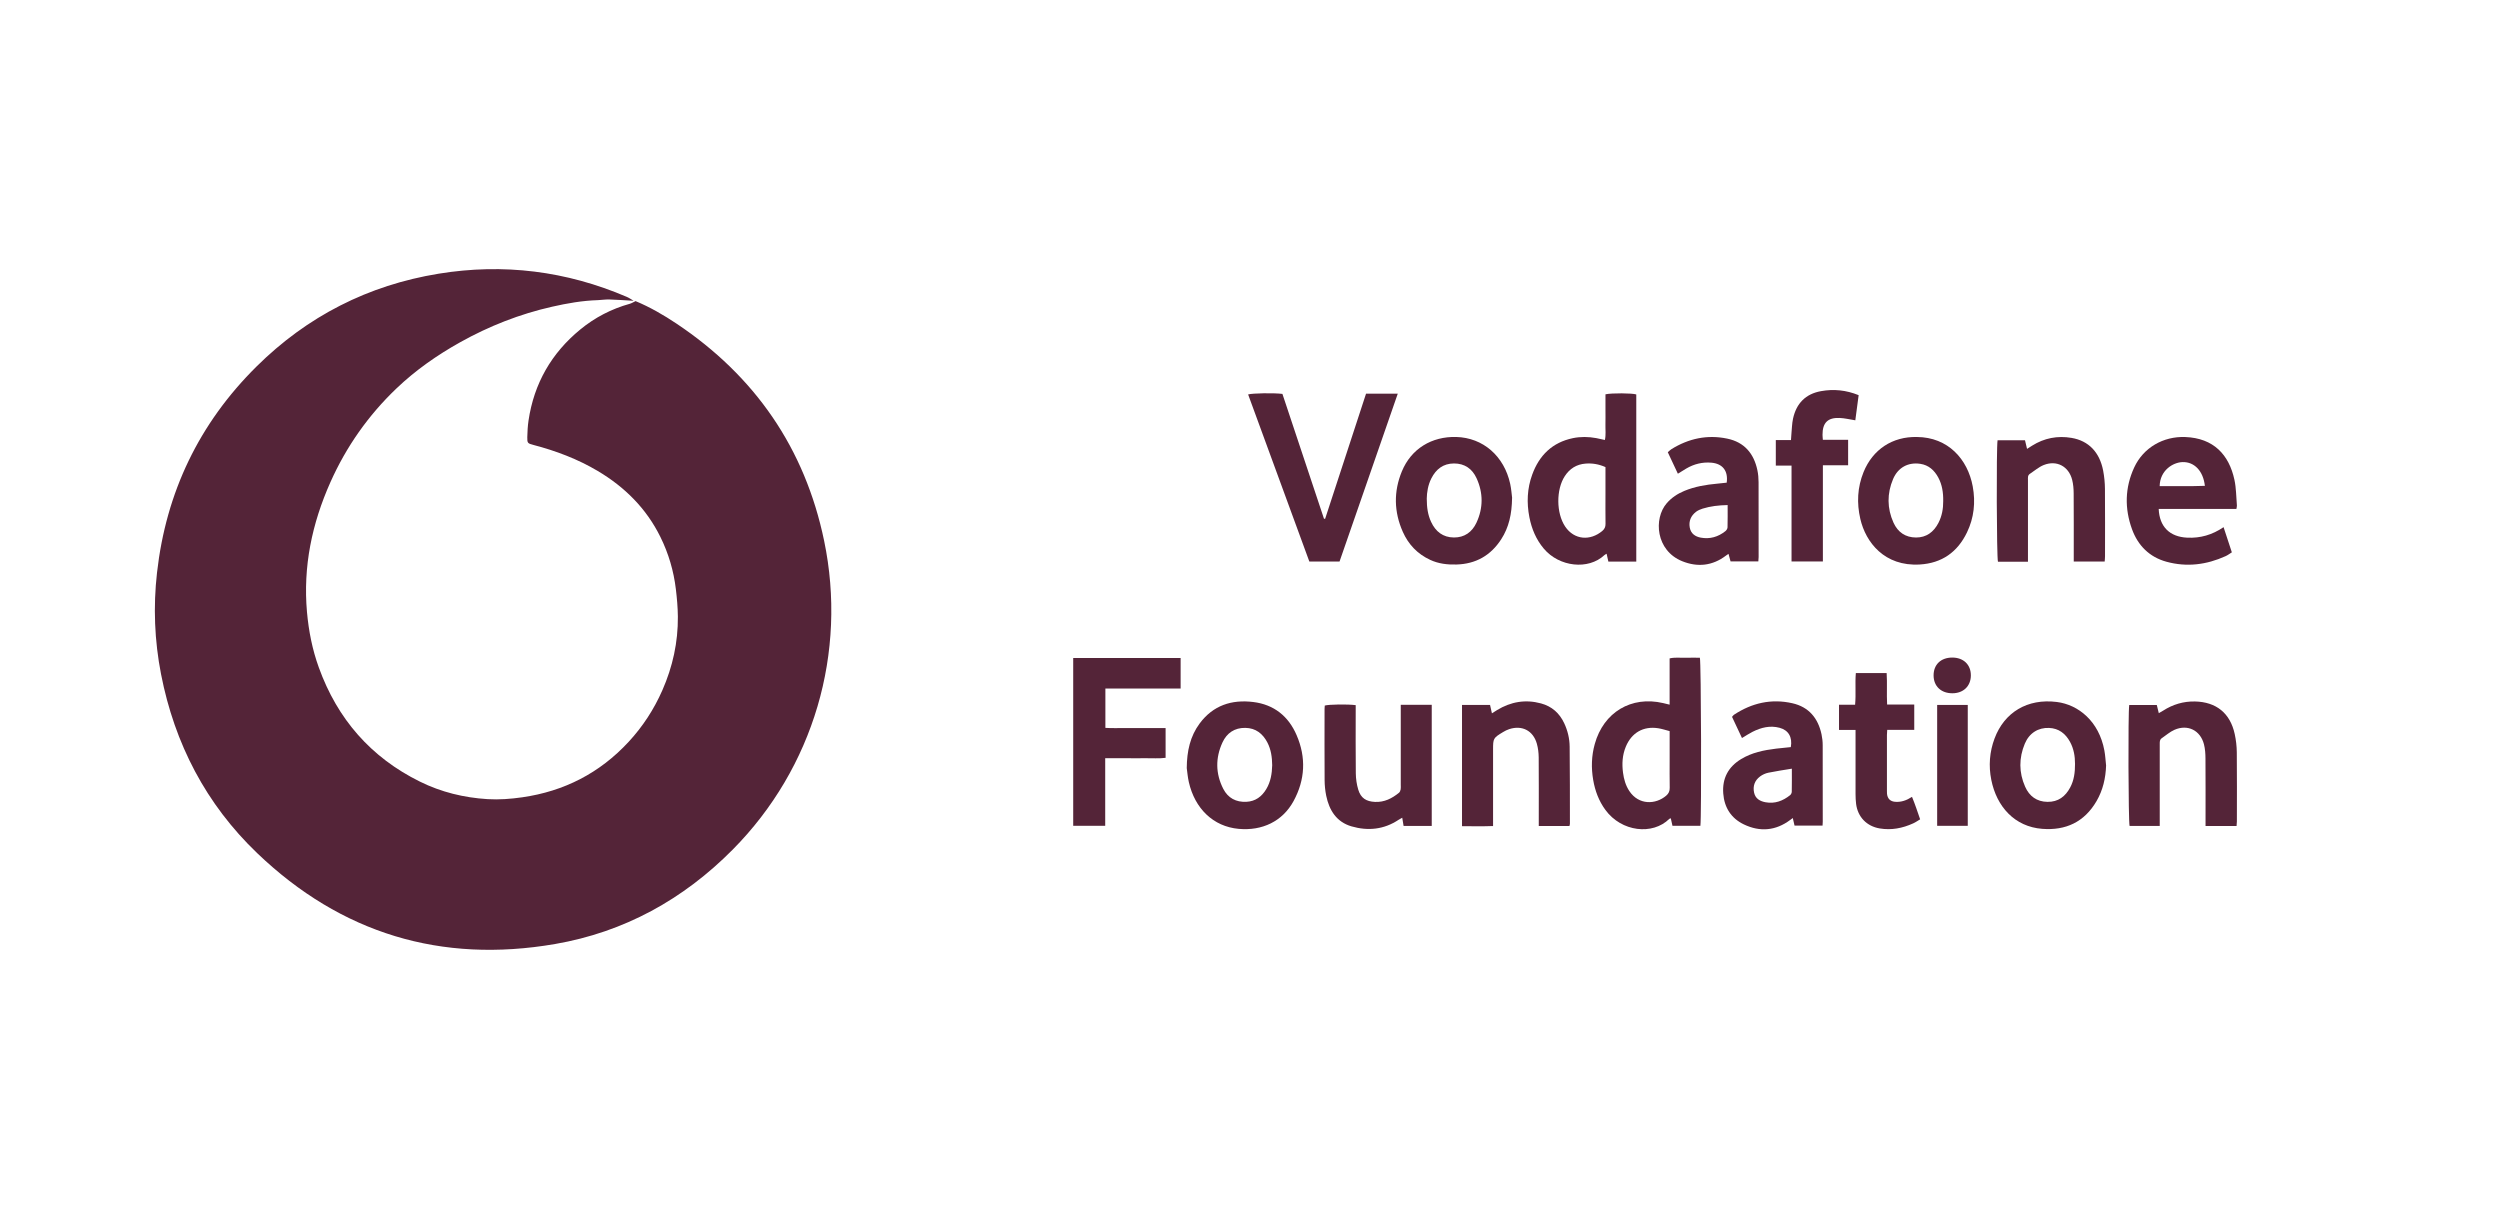 <svg width="238" height="116" viewBox="0 0 238 116" fill="none" xmlns="http://www.w3.org/2000/svg">
<path d="M60.502 28.664C61.883 29.24 63.174 29.986 64.414 30.815C71.861 35.794 76.624 42.665 78.456 51.478C80.67 62.118 77.459 73.1 69.764 80.872C65.053 85.629 59.418 88.734 52.843 89.87C41.995 91.742 32.472 88.869 24.482 81.217C19.62 76.559 16.623 70.809 15.331 64.18C14.709 60.985 14.58 57.761 14.947 54.521C15.81 46.858 18.963 40.302 24.412 34.901C29.249 30.106 35.053 27.151 41.762 26.055C47.94 25.049 53.914 25.796 59.674 28.264C59.902 28.362 60.107 28.509 60.326 28.634C59.55 28.591 58.771 28.534 57.995 28.509C57.636 28.499 57.274 28.561 56.914 28.574C55.442 28.619 53.996 28.873 52.566 29.198C49.487 29.894 46.571 31.04 43.812 32.58C41.615 33.808 39.56 35.243 37.735 36.987C35.06 39.543 32.961 42.526 31.451 45.915C29.7 49.844 28.84 53.937 29.224 58.262C29.386 60.072 29.733 61.834 30.35 63.541C32.123 68.453 35.308 72.107 39.982 74.413C42.007 75.414 44.166 75.938 46.413 76.078C47.516 76.145 48.621 76.06 49.717 75.903C53.701 75.331 57.088 73.602 59.842 70.627C61.191 69.169 62.259 67.529 63.058 65.71C64.039 63.478 64.555 61.14 64.533 58.699C64.525 57.828 64.446 56.952 64.342 56.086C64.134 54.351 63.648 52.694 62.874 51.126C61.535 48.408 59.483 46.369 56.909 44.839C54.99 43.699 52.925 42.92 50.773 42.356C50.235 42.216 50.186 42.176 50.198 41.62C50.211 41.093 50.238 40.561 50.315 40.04C50.838 36.506 52.499 33.618 55.243 31.367C56.639 30.221 58.211 29.407 59.949 28.923C60.142 28.868 60.321 28.753 60.504 28.666L60.502 28.664Z" fill="#542438"/>
<path d="M158.947 67.085V62.68C159.46 62.558 159.949 62.633 160.427 62.618C160.898 62.605 161.369 62.615 161.828 62.615C161.95 63.034 161.992 77.735 161.878 78.614H159.218C159.165 78.382 159.113 78.144 159.059 77.9C158.987 77.927 158.945 77.932 158.92 77.955C157.321 79.535 154.368 79.193 152.839 77.111C152.209 76.255 151.849 75.287 151.671 74.248C151.475 73.1 151.507 71.957 151.822 70.829C152.663 67.806 155.295 66.227 158.328 66.933C158.504 66.973 158.677 67.018 158.945 67.083L158.947 67.085ZM158.952 69.603C158.558 69.501 158.213 69.384 157.861 69.329C156.443 69.109 155.328 69.753 154.775 71.089C154.445 71.887 154.401 72.718 154.512 73.562C154.594 74.181 154.76 74.775 155.11 75.304C156.014 76.669 157.623 76.597 158.618 75.751C158.856 75.549 158.965 75.317 158.957 74.992C158.94 74.099 158.95 73.205 158.95 72.312C158.95 71.438 158.95 70.562 158.95 69.606L158.952 69.603Z" fill="#542438"/>
<path d="M155.774 37.551V53.462H153.116C153.062 53.223 153.01 52.986 152.948 52.714C152.848 52.776 152.781 52.806 152.732 52.853C151.205 54.281 148.445 53.977 146.973 52.234C146.236 51.361 145.815 50.35 145.597 49.237C145.329 47.862 145.386 46.506 145.865 45.189C146.534 43.342 147.786 42.119 149.737 41.712C150.471 41.56 151.217 41.572 151.956 41.707C152.221 41.757 152.484 41.822 152.786 41.886C152.898 41.382 152.826 40.896 152.838 40.416C152.851 39.942 152.841 39.465 152.841 38.991V37.539C153.436 37.404 155.404 37.424 155.774 37.551ZM152.841 44.467C152.201 44.185 151.587 44.085 150.942 44.135C150.087 44.203 149.435 44.612 148.969 45.328C148.133 46.606 148.15 48.855 149.001 50.123C149.871 51.421 151.41 51.506 152.548 50.537C152.754 50.362 152.851 50.155 152.846 49.871C152.831 48.905 152.841 47.937 152.841 46.971C152.841 46.15 152.841 45.331 152.841 44.467Z" fill="#542438"/>
<path d="M130.047 37.479H133.067C131.21 42.835 129.37 48.136 127.523 53.46H124.65C122.709 48.161 120.765 42.858 118.821 37.551C119.24 37.429 121.256 37.397 122.086 37.499C123.4 41.445 124.722 45.413 126.043 49.382C126.08 49.384 126.115 49.387 126.152 49.392C127.449 45.428 128.743 41.467 130.047 37.479Z" fill="#542438"/>
<path d="M110.965 69.319V72.144C110.33 72.229 109.701 72.172 109.073 72.182C108.439 72.192 107.802 72.182 107.167 72.182C106.532 72.182 105.905 72.182 105.216 72.182V78.614H102.169V62.64H112.396V65.548H105.233V69.294C105.853 69.334 106.48 69.307 107.107 69.312C107.742 69.317 108.379 69.312 109.014 69.312H110.965V69.319Z" fill="#542438"/>
<path d="M212.904 48.451H205.508C205.578 50.146 206.555 51.109 208.226 51.186C209.463 51.244 210.596 50.927 211.684 50.185C211.947 50.989 212.202 51.76 212.472 52.582C212.267 52.709 212.083 52.854 211.875 52.946C210.06 53.77 208.178 54.007 206.247 53.478C204.626 53.033 203.532 51.938 202.965 50.373C202.251 48.404 202.29 46.419 203.175 44.505C204.051 42.608 205.955 41.525 208.032 41.605C210.747 41.707 212.205 43.302 212.718 45.678C212.889 46.474 212.884 47.308 212.953 48.126C212.961 48.211 212.929 48.301 212.906 48.448L212.904 48.451ZM205.6 46.279C207.063 46.264 208.481 46.307 209.904 46.252C209.748 44.839 208.905 43.961 207.784 43.991C206.864 44.016 205.627 44.779 205.6 46.279Z" fill="#542438"/>
<path d="M149.409 78.633H146.491C146.491 78.414 146.491 78.219 146.491 78.024C146.491 76.05 146.501 74.076 146.484 72.102C146.479 71.667 146.427 71.221 146.31 70.806C145.961 69.558 144.905 69.012 143.677 69.414C143.472 69.481 143.273 69.581 143.09 69.693C142.155 70.26 142.14 70.29 142.14 71.38V77.962C142.14 78.162 142.14 78.361 142.14 78.638C141.144 78.678 140.177 78.658 139.183 78.651V67.112H141.853C141.91 67.372 141.964 67.614 142.031 67.909C142.227 67.784 142.373 67.689 142.525 67.597C143.831 66.805 145.222 66.561 146.707 66.965C147.736 67.245 148.46 67.886 148.913 68.852C149.243 69.556 149.424 70.31 149.431 71.078C149.461 73.527 149.451 75.978 149.456 78.426C149.456 78.479 149.434 78.528 149.412 78.633H149.409Z" fill="#542438"/>
<path d="M193.062 53.475H190.206C190.08 53.093 190.045 42.621 190.169 41.914H192.78C192.842 42.174 192.904 42.434 192.975 42.733C193.151 42.621 193.303 42.526 193.451 42.431C194.609 41.702 195.871 41.46 197.21 41.687C198.836 41.964 199.882 43.047 200.22 44.802C200.329 45.374 200.386 45.963 200.391 46.542C200.41 48.678 200.398 50.817 200.398 52.956C200.398 53.116 200.378 53.278 200.366 53.46H197.421C197.421 53.233 197.421 53.036 197.421 52.841C197.421 50.887 197.428 48.93 197.413 46.976C197.411 46.542 197.376 46.095 197.269 45.676C196.94 44.393 195.794 43.781 194.565 44.27C194.089 44.46 193.68 44.825 193.243 45.111C193.02 45.259 193.062 45.491 193.062 45.706C193.062 47.148 193.062 48.593 193.062 50.036C193.062 50.987 193.062 51.935 193.062 52.886C193.062 53.066 193.062 53.243 193.062 53.475Z" fill="#542438"/>
<path d="M133.354 67.097H136.302V78.631H133.622C133.582 78.384 133.543 78.142 133.493 77.847C133.359 77.924 133.25 77.977 133.151 78.042C131.755 78.973 130.233 79.125 128.666 78.671C127.241 78.256 126.544 77.148 126.256 75.756C126.157 75.276 126.108 74.777 126.103 74.288C126.088 72.022 126.095 69.755 126.098 67.489C126.098 67.382 126.11 67.272 126.118 67.17C126.507 67.055 128.287 67.028 129.063 67.13C129.063 67.312 129.063 67.507 129.063 67.701C129.063 69.676 129.048 71.65 129.073 73.624C129.08 74.146 129.157 74.685 129.308 75.181C129.551 75.985 130.067 76.302 130.897 76.342C131.79 76.385 132.519 76.01 133.183 75.471C133.27 75.401 133.32 75.264 133.342 75.149C133.369 75.009 133.352 74.857 133.352 74.712C133.352 72.391 133.352 70.07 133.352 67.749C133.352 67.552 133.352 67.354 133.352 67.1L133.354 67.097Z" fill="#542438"/>
<path d="M200.501 72.861C200.461 74.076 200.198 75.224 199.588 76.27C198.428 78.259 196.658 79.08 194.417 78.906C191.789 78.703 190.076 76.787 189.57 74.238C189.305 72.9 189.404 71.583 189.882 70.302C190.812 67.821 193.001 66.474 195.81 66.828C197.868 67.088 199.821 68.665 200.337 71.448C200.424 71.912 200.446 72.389 200.498 72.858L200.501 72.861ZM197.54 72.688C197.543 72.024 197.431 71.288 197.062 70.617C196.631 69.833 195.993 69.336 195.071 69.299C194.047 69.257 193.187 69.781 192.761 70.801C192.193 72.159 192.193 73.547 192.793 74.895C193.194 75.798 193.896 76.322 194.917 76.337C195.941 76.352 196.626 75.828 197.087 74.957C197.446 74.278 197.548 73.542 197.543 72.688H197.54Z" fill="#542438"/>
<path d="M112.979 73.123C112.991 71.498 113.306 70.088 114.211 68.87C115.49 67.15 117.255 66.579 119.308 66.831C121.276 67.073 122.66 68.178 123.438 69.988C124.355 72.112 124.254 74.233 123.146 76.265C122.092 78.197 120.158 79.11 117.924 78.908C115.487 78.686 113.747 76.961 113.177 74.458C113.068 73.979 113.031 73.485 112.979 73.123ZM121.113 72.846C121.103 72.079 121.001 71.356 120.659 70.694C120.218 69.846 119.548 69.307 118.552 69.294C117.533 69.279 116.796 69.781 116.382 70.674C115.701 72.147 115.713 73.654 116.459 75.105C116.908 75.973 117.669 76.38 118.656 76.332C119.516 76.29 120.119 75.838 120.547 75.127C120.974 74.418 121.095 73.629 121.113 72.843V72.846Z" fill="#542438"/>
<path d="M159.733 45.097C159.403 44.393 159.094 43.734 158.774 43.053C158.903 42.943 158.999 42.835 159.116 42.763C160.76 41.742 162.532 41.36 164.434 41.757C166.055 42.094 166.965 43.165 167.302 44.757C167.381 45.129 167.416 45.518 167.416 45.9C167.426 48.276 167.421 50.652 167.421 53.029C167.421 53.153 167.406 53.281 167.394 53.445H164.749C164.692 53.233 164.627 52.998 164.553 52.727C164.456 52.791 164.384 52.839 164.315 52.891C163.028 53.872 161.61 54.017 160.147 53.428C157.631 52.412 157.403 49.382 158.672 47.909C159.136 47.373 159.711 46.998 160.355 46.731C161.355 46.317 162.411 46.142 163.479 46.045C163.784 46.018 164.087 45.98 164.382 45.95C164.538 44.834 163.997 44.143 162.934 44.048C162.073 43.973 161.275 44.171 160.534 44.605C160.284 44.752 160.041 44.907 159.731 45.099L159.733 45.097ZM164.471 48.082C163.606 48.099 162.835 48.189 162.088 48.421C161.868 48.491 161.64 48.588 161.456 48.728C160.978 49.102 160.755 49.604 160.864 50.218C160.968 50.802 161.382 51.084 161.917 51.184C162.787 51.344 163.571 51.112 164.26 50.563C164.359 50.483 164.458 50.33 164.461 50.208C164.481 49.519 164.471 48.828 164.471 48.079V48.082Z" fill="#542438"/>
<path d="M182.481 41.602C185.459 41.617 187.325 43.719 187.804 46.304C188.084 47.822 187.925 49.3 187.256 50.687C186.351 52.564 184.866 53.615 182.764 53.74C179.402 53.939 177.617 51.626 177.104 49.407C176.752 47.884 176.824 46.397 177.409 44.947C178.284 42.783 180.168 41.55 182.484 41.602H182.481ZM184.993 47.705C185.007 46.901 184.893 46.145 184.522 45.456C184.15 44.77 183.612 44.275 182.808 44.156C181.666 43.986 180.689 44.497 180.218 45.613C179.638 46.986 179.645 48.391 180.26 49.756C180.671 50.667 181.403 51.169 182.407 51.171C183.391 51.174 184.083 50.652 184.531 49.796C184.876 49.135 185 48.421 184.993 47.705Z" fill="#542438"/>
<path d="M212.923 78.633H209.968V78.024C209.968 76.088 209.976 74.148 209.961 72.212C209.958 71.76 209.929 71.29 209.817 70.856C209.473 69.526 208.273 68.929 207.016 69.476C206.574 69.668 206.198 70.008 205.793 70.282C205.6 70.415 205.607 70.619 205.607 70.824C205.607 71.682 205.607 72.541 205.607 73.402C205.607 74.937 205.607 76.472 205.607 78.009V78.628H202.737C202.62 78.249 202.583 67.899 202.702 67.115H205.327C205.384 67.344 205.441 67.587 205.518 67.894C205.662 67.809 205.796 67.739 205.922 67.659C206.85 67.062 207.859 66.758 208.962 66.781C210.99 66.823 212.319 67.899 212.747 69.89C212.869 70.457 212.938 71.048 212.943 71.63C212.966 73.824 212.953 76.018 212.951 78.212C212.951 78.336 212.933 78.461 212.921 78.638L212.923 78.633Z" fill="#542438"/>
<path d="M165.838 70.265C165.519 69.584 165.209 68.925 164.891 68.246C164.958 68.171 165.005 68.091 165.075 68.044C166.778 66.92 168.63 66.496 170.631 66.948C172.198 67.302 173.078 68.363 173.41 69.91C173.482 70.247 173.521 70.599 173.521 70.944C173.531 73.375 173.526 75.806 173.526 78.237C173.526 78.344 173.514 78.451 173.507 78.599H170.841C170.787 78.369 170.735 78.144 170.673 77.877C170.571 77.955 170.499 78.005 170.43 78.057C169.044 79.093 167.549 79.218 166.017 78.484C164.815 77.907 164.153 76.889 164.053 75.536C163.947 74.104 164.527 73.015 165.739 72.274C166.771 71.643 167.926 71.41 169.104 71.268C169.567 71.211 170.033 71.171 170.487 71.124C170.653 70.178 170.261 69.511 169.421 69.287C168.511 69.042 167.656 69.259 166.843 69.668C166.505 69.838 166.19 70.05 165.838 70.26V70.265ZM170.584 73.178C169.768 73.315 169.051 73.415 168.347 73.562C168.072 73.619 167.79 73.747 167.561 73.916C167.051 74.296 166.852 74.835 166.991 75.464C167.118 76.045 167.564 76.282 168.092 76.377C168.975 76.537 169.736 76.243 170.417 75.701C170.504 75.633 170.574 75.489 170.576 75.379C170.591 74.69 170.584 73.999 170.584 73.178Z" fill="#542438"/>
<path d="M143.95 47.395C143.928 48.955 143.643 50.208 142.921 51.329C141.922 52.881 140.499 53.692 138.65 53.742C137.787 53.765 136.949 53.67 136.156 53.3C134.948 52.741 134.081 51.835 133.545 50.625C132.705 48.728 132.665 46.799 133.456 44.879C134.346 42.715 136.304 41.54 138.63 41.6C141.193 41.667 143.194 43.424 143.769 46.057C143.881 46.572 143.913 47.103 143.953 47.395H143.95ZM135.828 47.47C135.828 48.331 135.937 49.03 136.242 49.687C136.671 50.612 137.375 51.159 138.404 51.169C139.413 51.179 140.14 50.66 140.559 49.761C141.211 48.361 141.208 46.923 140.568 45.526C140.159 44.63 139.436 44.118 138.417 44.121C137.398 44.126 136.713 44.66 136.267 45.538C135.937 46.185 135.838 46.889 135.828 47.468V47.47Z" fill="#542438"/>
<path d="M175.941 41.87V44.291H173.539V53.45H170.554V44.325H169.057V41.892H170.502C170.517 41.662 170.524 41.488 170.542 41.313C170.589 40.824 170.594 40.325 170.698 39.848C171.015 38.403 171.895 37.499 173.36 37.237C174.563 37.02 175.74 37.132 176.943 37.619C176.836 38.423 176.73 39.226 176.626 40.013C176.088 39.928 175.612 39.81 175.133 39.79C174 39.74 173.499 40.255 173.504 41.395C173.504 41.538 173.524 41.68 173.536 41.872H175.939L175.941 41.87Z" fill="#542438"/>
<path d="M176.644 69.489H175.074V67.093H176.606C176.701 66.052 176.591 65.071 176.676 64.078H179.609C179.673 65.051 179.599 66.029 179.653 67.07H182.237V69.484H179.663C179.651 69.693 179.636 69.833 179.636 69.975C179.636 71.748 179.636 73.522 179.636 75.294C179.636 75.386 179.636 75.476 179.643 75.569C179.693 76.035 179.953 76.295 180.419 76.332C180.985 76.377 181.493 76.203 182.023 75.861C182.313 76.564 182.544 77.263 182.797 78C182.566 78.137 182.36 78.284 182.132 78.386C181.118 78.848 180.065 79.055 178.952 78.868C177.715 78.661 176.859 77.782 176.701 76.532C176.661 76.225 176.651 75.913 176.648 75.604C176.644 73.812 176.648 72.022 176.648 70.23V69.489H176.644Z" fill="#542438"/>
<path d="M184.418 67.11H187.331V78.618H184.418V67.11Z" fill="#542438"/>
<path d="M185.856 62.6C186.929 62.6 187.636 63.284 187.626 64.315C187.616 65.318 186.914 65.995 185.876 65.999C184.797 66.004 184.083 65.333 184.078 64.307C184.071 63.272 184.77 62.6 185.856 62.6Z" fill="#542438"/>
</svg>
